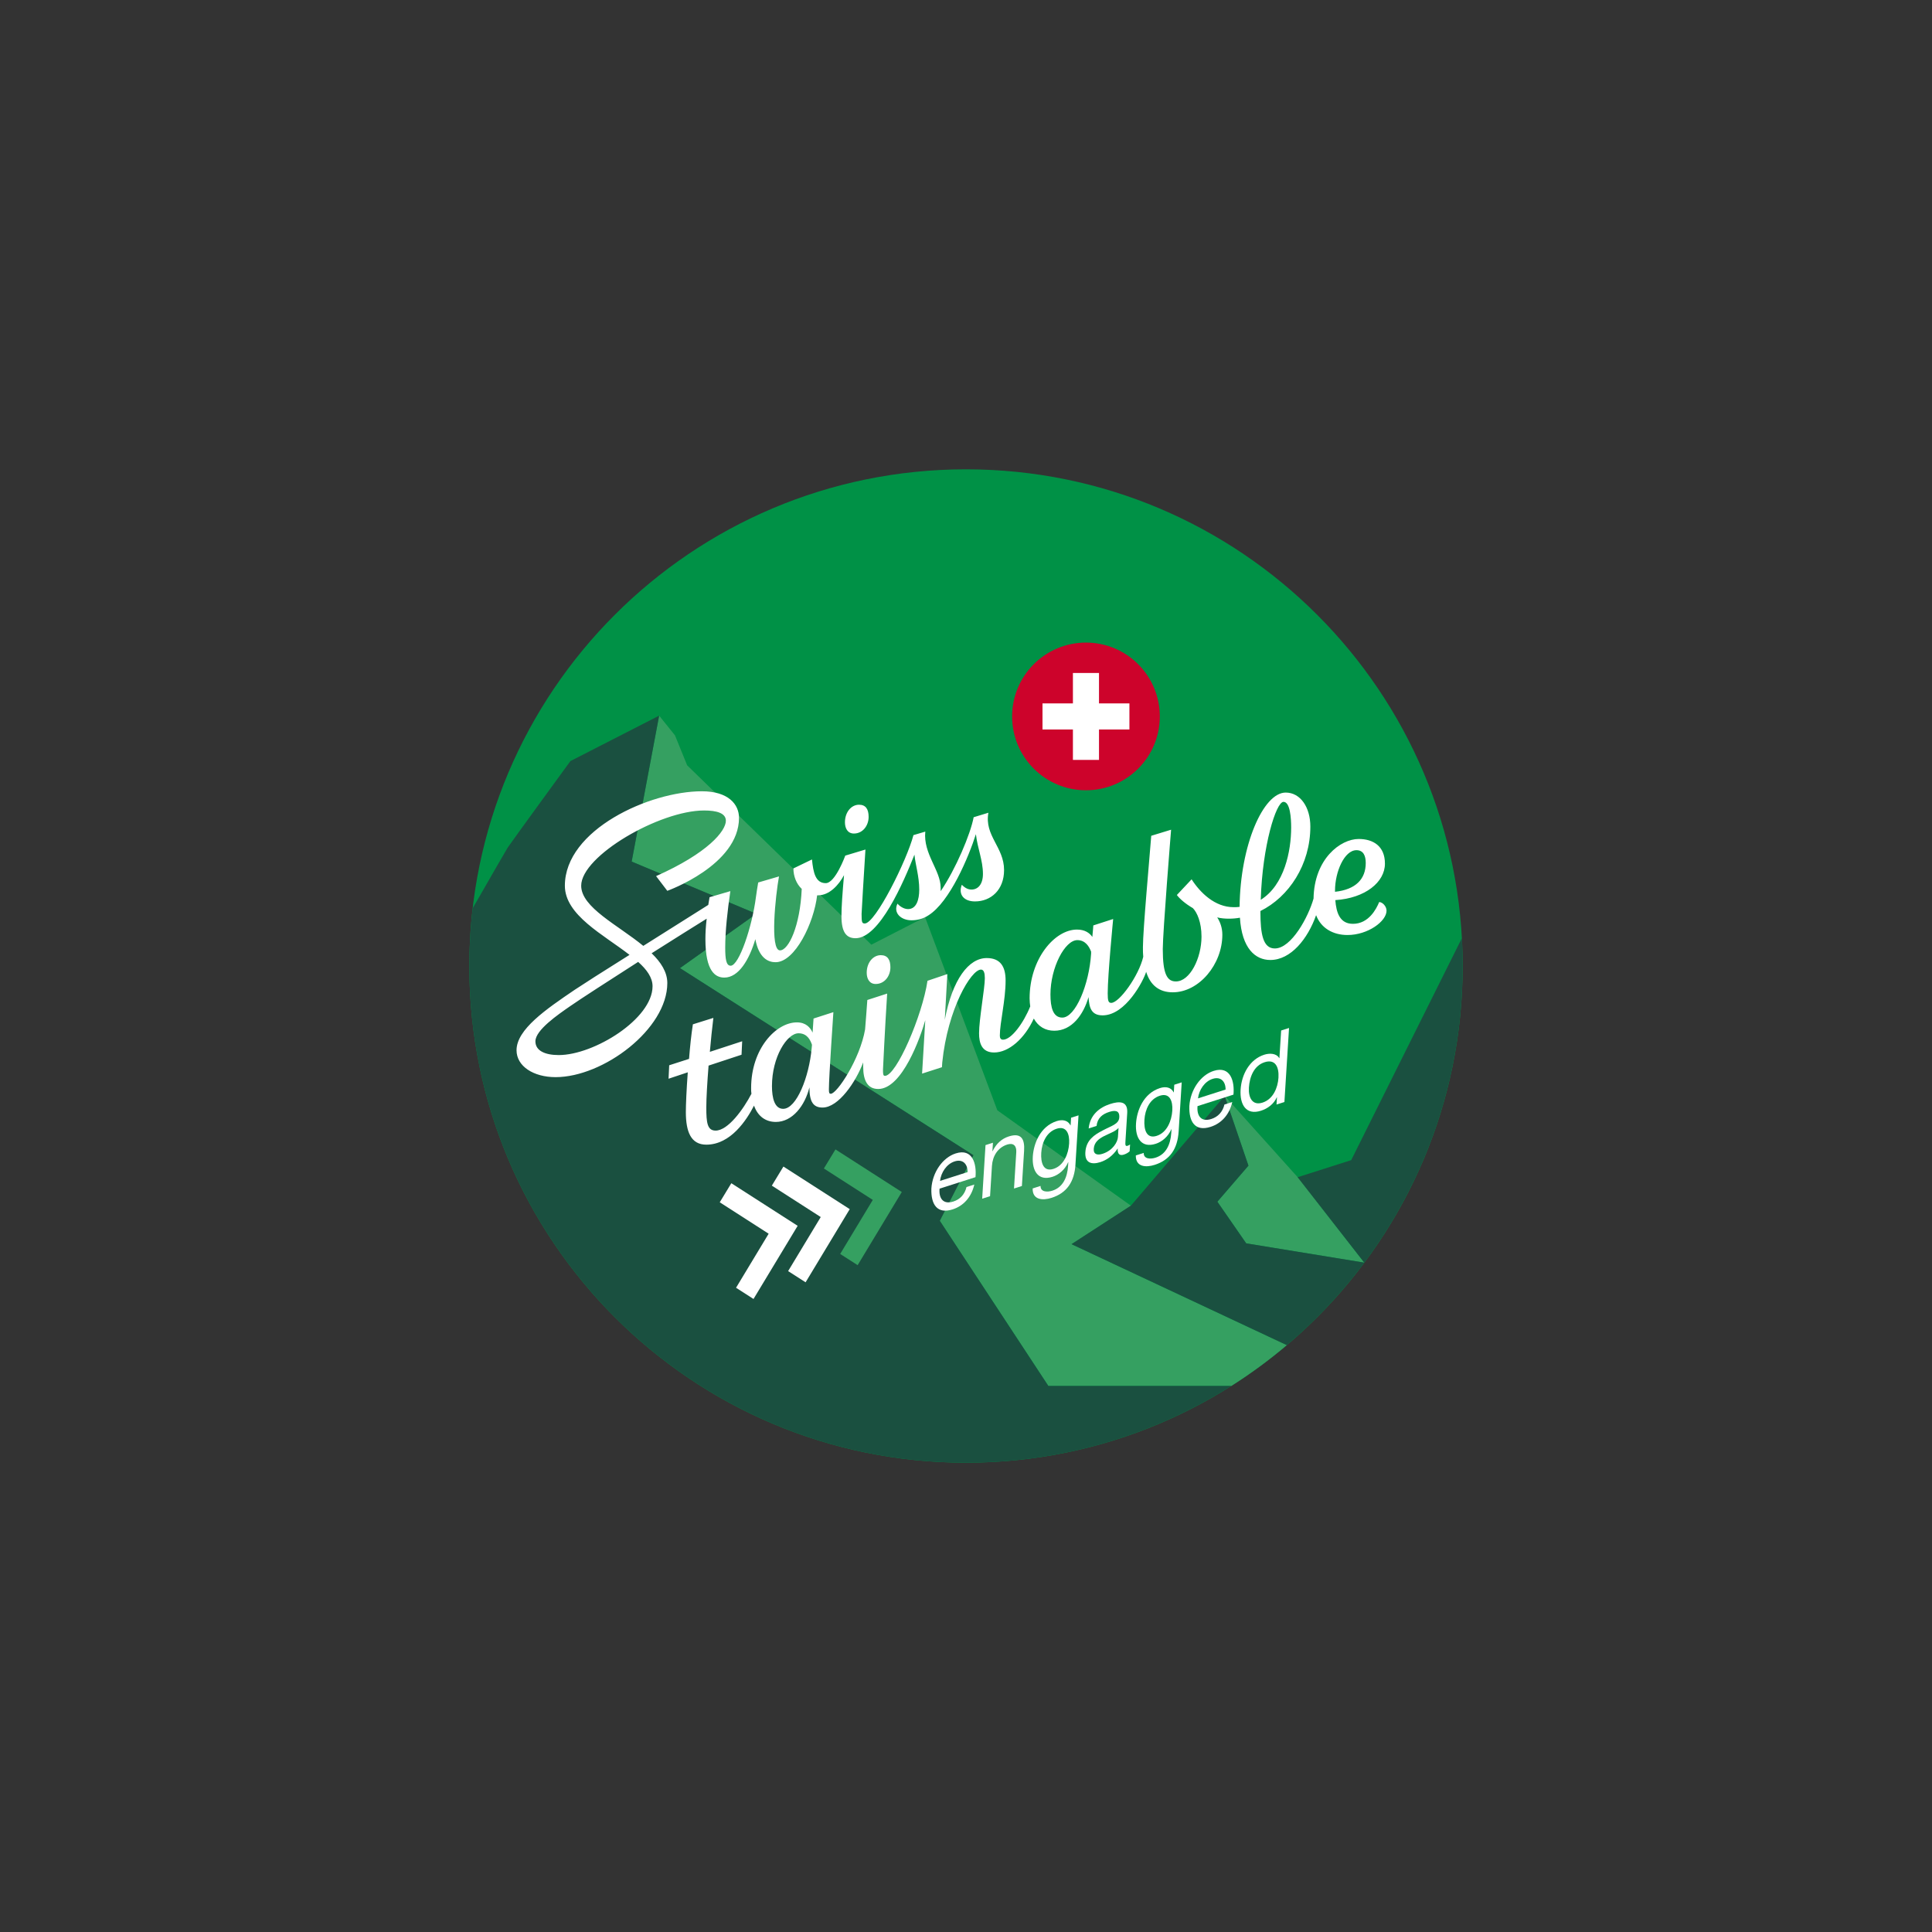 <?xml version="1.0" encoding="UTF-8"?><svg id="uuid-4111db6f-878d-4165-9d53-95d7b946a7e3" xmlns="http://www.w3.org/2000/svg" viewBox="0 0 200 200"><rect x="0" y="0" width="200" height="200" fill="#333333" stroke="none"/><path d="M151.415,100c0,28.395-23.019,51.416-51.416,51.416s-51.414-23.02-51.414-51.416,23.018-51.416,51.414-51.416,51.416,23.02,51.416,51.416" style="fill:#009146;"/><polygon points="129.008 128.712 141.231 130.708 134.394 121.928 134.369 121.902 126.777 113.446 129.24 120.667 126.021 124.4 129.008 128.712" style="fill:#35a061;"/><path d="M110.924,128.794l6.145-3.982-13.826-9.874-7.482-19.998-5.558,2.853-19.071-18.571-1.26-3.102-1.638-2.036-2.843,15.106,12.904,5.405-7.906,5.623,30.374,19.365-3.477,6.79,11.24,17.1h18.933c2.018-1.278,3.939-2.691,5.753-4.228l-22.288-10.45Z" style="fill:#35a061;"/><path d="M134.328,121.866l.024.026,6.879,8.816-12.223-1.997-2.987-4.31,3.217-3.733-2.463-7.221-9.706,11.365-6.145,3.983,22.286,10.452c11.134-9.433,18.205-23.512,18.205-39.247,0-.967-.03-1.929-.082-2.884l-11.458,22.982-5.548,1.769Z" style="fill:#1a5040;"/><path d="M100,151.415c10.098,0,19.515-2.912,27.459-7.942h-18.933l-11.24-17.098,3.477-6.792-30.374-19.364,7.906-5.624-12.905-5.403,2.843-15.107-9.185,4.702s-6.142,8.425-6.487,8.95c-.139.214-1.757,3.024-3.629,6.287-.227,1.961-.348,3.955-.348,5.976,0,28.397,23.02,51.416,51.416,51.416" style="fill:#1a5040;"/><path d="M112.418,66.521c-4.221,0-7.644,3.423-7.644,7.644s3.423,7.644,7.644,7.644,7.644-3.423,7.644-7.644-3.423-7.644-7.644-7.644" style="fill:#cd032b;"/><polygon points="113.768 72.816 113.768 69.667 111.068 69.667 111.068 72.816 107.919 72.816 107.919 75.516 111.068 75.516 111.068 78.665 113.768 78.665 113.768 75.516 116.917 75.516 116.917 72.816 113.768 72.816" style="fill:#fff;"/><path d="M90.649,101.861c.929,0,1.525-.828,1.525-1.724,0-.795-.3-1.258-.995-1.258-.795,0-1.457.762-1.457,1.821,0,.598.265,1.161.927,1.161M88.395,86.287c.929,0,1.525-.83,1.525-1.724,0-.795-.298-1.258-.995-1.258-.795,0-1.457.762-1.457,1.823,0,.596.265,1.159.927,1.159M97.377,91.887c0-1.79-1.823-3.512-1.591-5.799l-1.227.364c-.695,2.651-3.942,9.147-5.035,9.147-.298,0-.333-.134-.333-.995,0,0,.234-4.242.399-6.66l-2.088.629s-1.027,2.85-2.022,2.85c-1.06,0-1.292-1.095-1.424-2.452l-1.922.927c0,.797.298,1.591.861,2.121-.166,3.843-1.358,6.363-2.254,6.363-1.06,0-.464-5.668-.099-7.655l-2.154.629c-.099.53-.166,1.06-.232,1.492-.397,3.113-1.755,7.123-2.618,7.123-.464,0-.563-.695-.563-1.856,0-1.788.232-3.777.53-5.865l-2.152.629c-.033.267-.099.532-.132.797-1.426.894-4.11,2.585-6.728,4.241-2.618-2.154-6.428-3.976-6.428-6.229,0-3.081,8.118-7.787,12.723-7.787,1.293,0,2.254.265,2.254,1.06,0,1.061-1.856,3.348-7.224,5.734l1.161,1.523s7.423-2.651,7.423-7.555c0-1.391-1.095-2.75-3.845-2.75-5.401,0-14.182,3.977-14.182,9.776,0,3.048,4.009,5.07,6.693,7.158-2.651,1.656-4.971,3.148-5.666,3.611-2.982,2.022-6.03,4.108-6.03,6.264,0,1.656,1.757,2.783,4.044,2.783,4.936,0,11.564-4.971,11.564-9.743,0-1.128-.662-2.154-1.624-3.081,2.32-1.459,4.507-2.851,5.699-3.58-.099.83-.132,1.525-.132,2.121,0,3.379,1.061,3.977,1.956,3.977,1.492,0,2.585-1.856,3.214-3.977.366,1.989,1.359,2.386,2.088,2.386,2.022,0,3.977-4.077,4.308-6.926h.099c1.192,0,2.154-1.093,2.684-2.086-.166,1.921-.265,3.247-.265,4.241,0,1.657.497,2.287,1.457,2.287,2.485,0,4.971-5.799,6.098-8.648.099,1.027.497,2.254.497,3.611,0,1.061-.298,2.022-1.161,2.022-.53,0-.993-.431-1.093-.563-.464.96.364,1.722,1.457,1.722.631,0,1.227-.166,1.724-.497,2.254-1.391,4.209-6.13,4.938-8.416.166,1.459.729,2.717.729,4.11,0,1.06-.497,1.623-1.192,1.623-.464,0-.795-.298-.995-.497-.397,1.027.234,1.724,1.359,1.724,1.657,0,3.015-1.194,3.015-3.247,0-2.386-2.055-3.547-1.623-5.933l-1.525.464c-.331,1.757-1.856,5.368-3.413,7.655v-.364ZM55.425,107.793c0-1.159,2.32-2.75,3.611-3.644.993-.695,3.977-2.618,7.026-4.573.894.795,1.49,1.624,1.49,2.519,0,3.379-6.064,7.125-9.708,7.125-1.393,0-2.419-.43-2.419-1.426M80.31,116.143c1.724,0,3.015-1.689,3.481-3.578,0,1.492.397,2.088,1.358,2.088,1.657,0,3.446-2.651,4.209-4.673v.464c0,1.426.464,2.287,1.556,2.287,2.485,0,4.375-5.368,4.871-7.125l-.331,5.534,2.055-.662.033-.497c.563-5.534,2.982-9.61,4.009-9.61.298,0,.399.364.399.896,0,1.027-.598,4.24-.598,5.699,0,.993.265,1.987,1.558,1.987,1.523,0,3.148-1.424,4.108-3.512.465.828,1.194,1.26,2.121,1.26,1.823,0,3.015-1.658,3.545-3.481.068,1.128.3,1.889,1.459,1.889,2.386,0,4.242-3.611,4.507-4.507.431,1.393,1.358,2.121,2.75,2.121,2.717,0,5.136-2.883,5.136-5.964,0-.729-.232-1.326-.53-1.79.397.099.795.132,1.225.132.364,0,.762-.033,1.126-.099.199,3.181,1.591,4.375,3.149,4.375,2.119,0,3.876-2.187,4.737-4.64.498,1.326,1.724,2.055,3.249,2.055,2.121,0,4.042-1.426,4.042-2.518,0-.464-.431-.894-.762-.894-.298.729-1.093,2.254-2.717,2.254-1.358,0-1.724-1.161-1.823-2.454,3.083-.199,5.136-1.854,5.136-3.777,0-1.823-1.225-2.552-2.717-2.552-1.889,0-4.606,2.055-4.673,6.165-.53,1.888-2.287,5.168-4.009,5.168-1.227,0-1.492-1.49-1.492-3.81v-.066c2.949-1.457,5.169-4.805,5.169-8.748,0-1.989-1.027-3.514-2.552-3.514-2.32,0-4.704,5.434-4.772,11.831-.197.033-.397.033-.629.033-1.921,0-3.446-1.492-4.34-2.883l-1.525,1.623c.265.366.861.896,1.657,1.359.431.431.894,1.457.894,2.949,0,2.22-1.192,4.64-2.651,4.64-.894,0-1.358-.729-1.358-3.348,0-1.755.861-12.359.861-12.359l-2.055.629c-.166,2.187-.861,9.743-.861,11.531,0,.366,0,.697.033.995-.465,1.989-2.485,4.772-3.315,4.772-.298,0-.364-.232-.364-.995,0-1.889.565-7.688.565-7.688l-2.055.664s-.033.53-.101,1.192c-.298-.431-.795-.762-1.59-.762-2.32,0-4.904,3.048-4.904,7.123,0,.3.033.598.066.83-.695,1.724-1.956,3.446-2.816,3.446-.265,0-.331-.199-.331-.431,0-1.326.596-3.644.596-5.699,0-1.426-.53-2.32-1.954-2.32-1.856,0-3.547,2.187-4.342,6.395l.265-4.737-2.055.695c-.53,3.578-3.214,9.842-4.406,9.842-.2,0-.2-.234-.2-.664,0,0,.2-4.274.431-7.854l-2.053.664c-.066,1.093-.166,2.119-.232,3.047-.532,3.083-2.916,6.661-3.547,6.661-.166,0-.199-.099-.199-.464,0-1.258.464-7.986.464-7.986l-2.053.662-.099,1.459c-.234-.532-.697-1.061-1.624-1.061-2.154,0-4.739,2.717-4.739,6.794,0,.232,0,.431.033.596-.828,1.591-2.419,3.812-3.711,3.812-.863,0-.962-.83-.962-2.386,0-.995.099-2.618.234-4.342l3.413-1.126.066-1.393-3.346,1.095c.099-1.194.232-2.419.364-3.514l-2.121.664c-.166,1.06-.298,2.318-.397,3.578l-2.055.662-.066,1.393,1.989-.664c-.133,1.79-.199,3.381-.199,4.11,0,2.053.53,3.379,2.119,3.379,2.519,0,4.176-2.552,4.938-4.042.397,1.126,1.227,1.689,2.254,1.689M132.866,83.007c.697,0,.795,1.722.795,2.651,0,2.419-.695,5.964-3.148,7.489.167-5.602,1.591-10.14,2.353-10.14M138.201,92.185c0-1.922.96-4.174,2.22-4.174.728,0,.96.596.96,1.325,0,1.657-1.027,2.75-3.181,2.982v-.132ZM108.742,102.954c0-2.783,1.492-5.633,2.783-5.633.828,0,1.227.662,1.426,1.194v.199c-.199,3.214-1.624,6.627-2.982,6.627-.962,0-1.227-1.06-1.227-2.386M79.913,112.432c0-3.015,1.558-5.467,2.75-5.467.894,0,1.225.695,1.393,1.192l-.033.364c-.267,2.951-1.558,6.264-2.951,6.264-.894,0-1.159-1.128-1.159-2.353" style="fill:#fff;"/><path d="M100.859,122.626c-.298,1.305-1.117,2.21-2.243,2.569-1.584.507-2.257-.488-2.2-2.158.105-1.675,1.161-3.2,2.515-3.634,1.759-.563,2.182,1.102,2.051,2.457l-3.719,1.19c-.089.974.347,1.677,1.433,1.33.682-.218,1.166-.72,1.356-1.497l.807-.258ZM100.167,121.333c.005-.854-.518-1.37-1.335-1.108-.845.268-1.417,1.149-1.52,2.022l2.855-.913Z" style="fill:#fff;"/><path d="M102.019,118.541l.769-.246-.054.88.019-.007c.389-.798.957-1.295,1.677-1.525,1.307-.418,1.659.289,1.584,1.481l-.228,3.65-.816.261.234-3.758c.044-.687-.315-.993-.939-.793-.988.317-1.516,1.211-1.579,2.21l-.195,3.134-.816.261.345-5.549Z" style="fill:#fff;"/><path d="M111.333,120.538c-.113,1.813-.901,2.959-2.477,3.463-.933.298-1.983.213-1.956-.973l.817-.263c-.012.647.702.661,1.23.491,1.068-.342,1.544-1.337,1.621-2.581l.024-.364-.021.005c-.321.765-.974,1.302-1.609,1.504-1.481.474-2.14-.587-2.046-2.102.084-1.309.751-3.111,2.48-3.665.626-.2,1.164-.066,1.422.45l.011-.003.049-.793.77-.246-.317,5.077ZM110.676,118.38c.061-.976-.261-1.863-1.29-1.534-1.047.335-1.528,1.426-1.596,2.489-.061.999.195,2.01,1.272,1.665,1.077-.343,1.549-1.579,1.614-2.62" style="fill:#fff;"/><path d="M116.938,119.185c-.15.143-.356.261-.596.338-.422.136-.676-.037-.638-.636-.49.744-1.112,1.196-1.802,1.417-.905.289-1.616.085-1.546-1.03.078-1.255.931-1.802,1.787-2.245.908-.49,1.68-.652,1.724-1.351.051-.805-.538-.732-1.047-.57-.692.221-1.215.621-1.305,1.448l-.817.261c.134-1.389,1.107-2.173,2.222-2.531.892-.286,1.849-.369,1.769.929l-.179,2.855c-.026.429-.038.622.221.54.077-.024.166-.075.253-.134l-.044.708ZM115.79,116.766c-.668.729-2.48.804-2.566,2.166-.037.601.411.669.91.509,1.077-.345,1.565-1.227,1.596-1.741l.059-.934Z" style="fill:#fff;"/><path d="M122.013,117.121c-.113,1.814-.901,2.959-2.477,3.463-.933.3-1.982.213-1.956-.974l.817-.261c-.012.647.702.661,1.23.491,1.067-.342,1.544-1.337,1.623-2.581l.023-.366-.019.007c-.322.765-.976,1.302-1.61,1.504-1.48.474-2.14-.589-2.044-2.102.082-1.309.749-3.111,2.478-3.665.626-.2,1.163-.066,1.422.45l.011-.003.049-.793.77-.246-.317,5.077ZM121.356,114.963c.061-.976-.261-1.863-1.29-1.534-1.047.335-1.528,1.426-1.595,2.489-.063.997.194,2.01,1.271,1.665,1.077-.343,1.549-1.577,1.614-2.62" style="fill:#fff;"/><path d="M127.564,114.082c-.298,1.305-1.117,2.21-2.243,2.569-1.584.507-2.257-.488-2.2-2.158.105-1.675,1.159-3.2,2.515-3.634,1.759-.563,2.182,1.102,2.051,2.457l-3.719,1.19c-.089.976.347,1.677,1.433,1.33.682-.22,1.166-.72,1.354-1.497l.809-.258ZM126.872,112.789c.007-.854-.518-1.37-1.335-1.108-.845.27-1.417,1.149-1.52,2.022l2.855-.913Z" style="fill:#fff;"/><path d="M132.961,114.081l-.817.261.047-.751-.019.005c-.307.697-.948,1.168-1.64,1.387-1.529.49-2.203-.62-2.105-2.187.098-1.569.929-3.129,2.449-3.613.5-.16,1.236-.185,1.551.356l.017-.005.18-2.857.817-.261-.479,7.665ZM130.697,114.142c1.105-.354,1.584-1.548,1.649-2.579.068-1.082-.31-1.963-1.434-1.602-1.115.357-1.556,1.539-1.624,2.623-.064,1.04.352,1.896,1.41,1.558" style="fill:#fff;"/><polygon points="82.573 126.896 75.707 122.487 74.508 124.461 79.571 127.714 76.195 133.308 78.003 134.469 82.573 126.896" style="fill:#fff;"/><polygon points="87.964 125.17 81.099 120.761 79.9 122.736 84.963 125.988 81.587 131.583 83.395 132.743 87.964 125.17" style="fill:#fff;"/><polygon points="93.353 123.397 86.487 118.987 85.288 120.962 90.351 124.214 86.975 129.809 88.783 130.969 93.353 123.397" style="fill:#35a061;"/></svg>